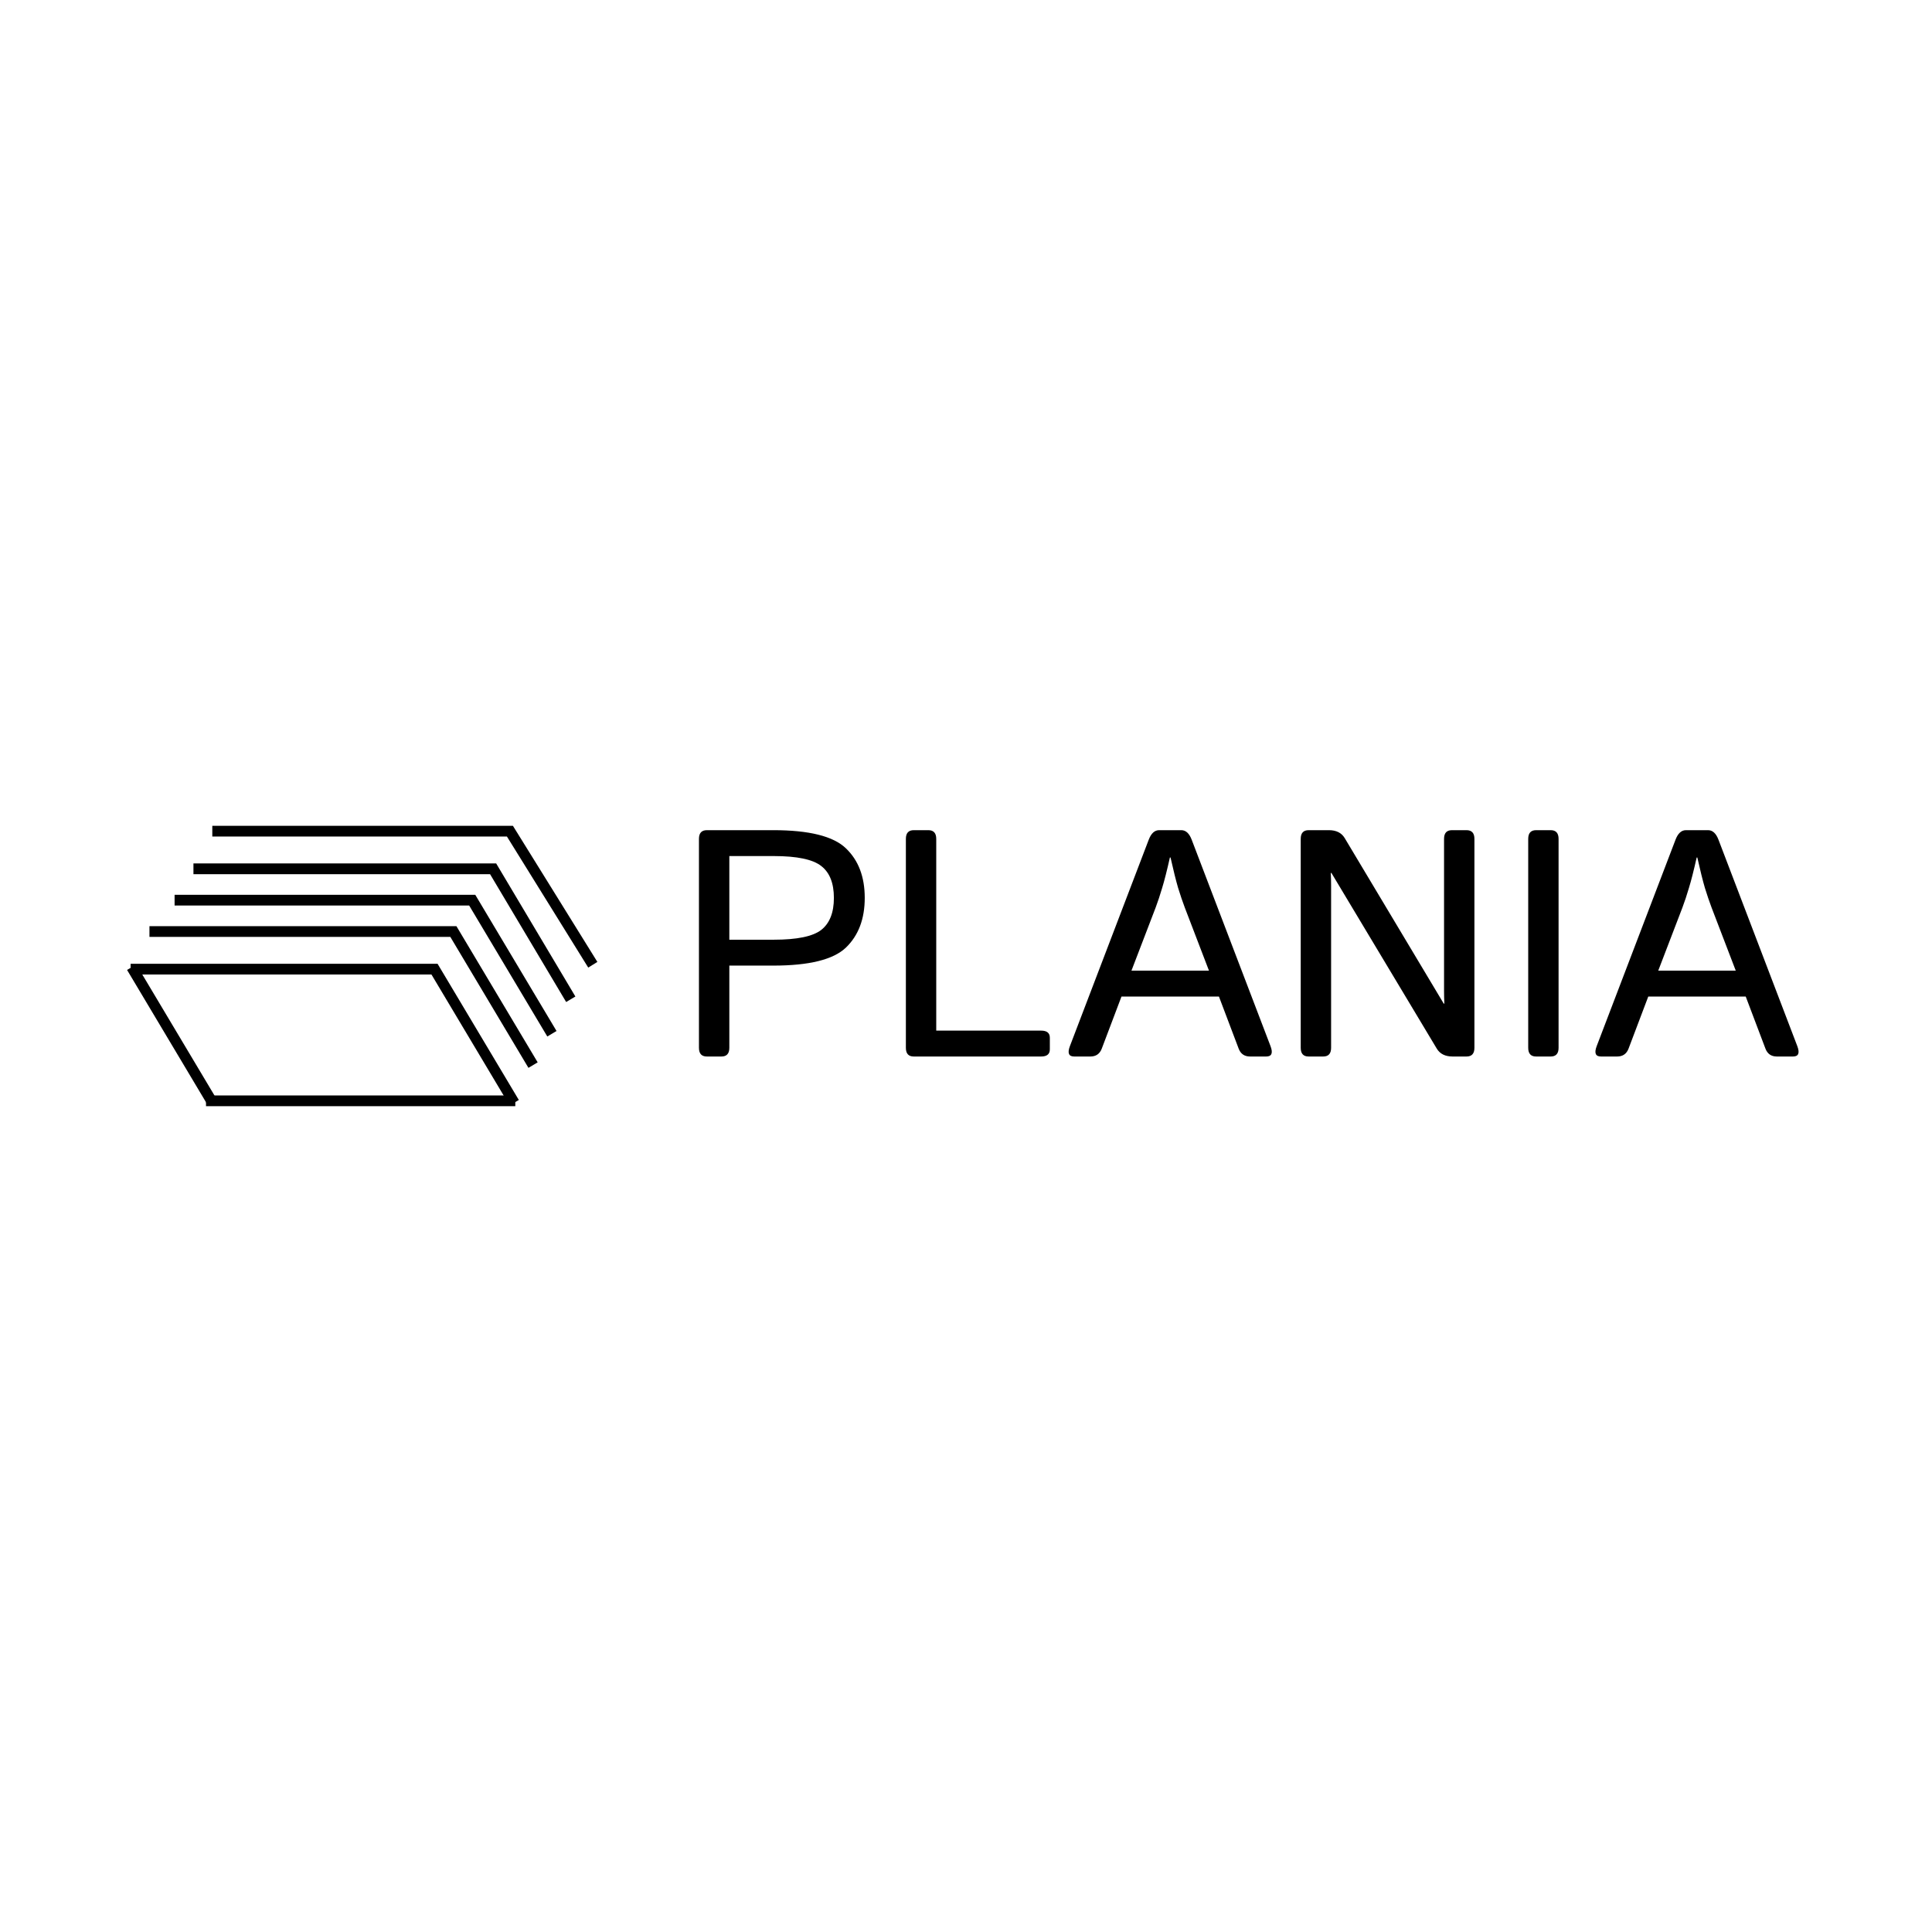 <svg width="250" height="250" viewBox="0 0 250 250" fill="none" xmlns="http://www.w3.org/2000/svg">
<path fill-rule="evenodd" clip-rule="evenodd" d="M55.994 125.812H17.189V125H56.457L66.741 142.238L66.042 142.653L55.994 125.812Z" fill="black" stroke="black" stroke-width="0.577"/>
<path fill-rule="evenodd" clip-rule="evenodd" d="M66.391 142.851H26.947V142.04H66.391V142.851Z" fill="black" stroke="black" stroke-width="0.577"/>
<path fill-rule="evenodd" clip-rule="evenodd" d="M17.538 125.197L27.704 142.236L27.005 142.651L16.839 125.612L17.538 125.197Z" fill="black" stroke="black" stroke-width="0.577"/>
<path fill-rule="evenodd" clip-rule="evenodd" d="M58.434 120.943H19.628V120.132H58.896L69.18 137.369L68.481 137.784L58.434 120.943Z" fill="black" stroke="black" stroke-width="0.577"/>
<path fill-rule="evenodd" clip-rule="evenodd" d="M60.873 116.885H22.881V116.074H61.336L71.62 133.311L70.921 133.727L60.873 116.885Z" fill="black" stroke="black" stroke-width="0.577"/>
<path fill-rule="evenodd" clip-rule="evenodd" d="M63.578 112.828H25.32V112.017H64.041L74.059 128.849L73.36 129.264L63.578 112.828Z" fill="black" stroke="black" stroke-width="0.577"/>
<path fill-rule="evenodd" clip-rule="evenodd" d="M65.758 107.96H27.761V107.149H66.211L76.903 124.38L76.211 124.808L65.758 107.96Z" fill="black" stroke="black" stroke-width="0.577"/>
<path d="M91.468 136.712C90.785 136.712 90.444 136.337 90.444 135.588V108.548C90.444 107.799 90.785 107.424 91.468 107.424H100.065C104.705 107.424 107.837 108.207 109.461 109.773C111.085 111.325 111.897 113.463 111.897 116.186C111.897 118.909 111.085 121.054 109.461 122.619C107.837 124.172 104.705 124.948 100.065 124.948H94.375V135.588C94.375 136.337 94.034 136.712 93.351 136.712H91.468ZM94.375 121.598H100.127C103.129 121.598 105.176 121.176 106.268 120.332C107.359 119.474 107.905 118.092 107.905 116.186C107.905 114.28 107.359 112.905 106.268 112.061C105.176 111.203 103.129 110.774 100.127 110.774H94.375V121.598ZM118.243 136.712C117.561 136.712 117.22 136.337 117.22 135.588V108.548C117.22 107.799 117.561 107.424 118.243 107.424H120.126C120.808 107.424 121.149 107.799 121.149 108.548V133.362H134.722C135.472 133.362 135.848 133.668 135.848 134.281V135.793C135.848 136.405 135.472 136.712 134.722 136.712H118.243ZM138.999 136.712C138.29 136.712 138.106 136.262 138.447 135.364L148.641 108.67C148.955 107.84 149.406 107.424 149.992 107.424H152.858C153.445 107.424 153.895 107.84 154.209 108.67L164.403 135.364C164.744 136.262 164.56 136.712 163.851 136.712H161.763C161.039 136.712 160.548 136.378 160.289 135.711L157.73 128.951H145.12L142.561 135.711C142.302 136.378 141.811 136.712 141.088 136.712H138.999ZM146.41 125.601H156.44L153.309 117.432C153.022 116.67 152.735 115.825 152.448 114.899C152.176 113.974 151.848 112.66 151.466 110.958H151.384C151.002 112.66 150.667 113.974 150.382 114.899C150.108 115.825 149.828 116.67 149.542 117.432L146.41 125.601ZM169.337 136.712C168.654 136.712 168.313 136.337 168.313 135.588V108.548C168.313 107.799 168.654 107.424 169.337 107.424H171.957C172.912 107.424 173.594 107.765 174.003 108.446L186.819 129.87H186.9C186.873 129.325 186.859 128.78 186.859 128.236V108.548C186.859 107.799 187.2 107.424 187.883 107.424H189.766C190.448 107.424 190.789 107.799 190.789 108.548V135.588C190.789 136.337 190.448 136.712 189.766 136.712H187.965C187.01 136.712 186.327 136.371 185.917 135.69L172.285 112.959H172.202C172.23 113.504 172.244 114.048 172.244 114.593V135.588C172.244 136.337 171.902 136.712 171.22 136.712H169.337ZM198.772 136.712C198.091 136.712 197.75 136.337 197.75 135.588V108.548C197.75 107.799 198.091 107.424 198.772 107.424H200.656C201.338 107.424 201.679 107.799 201.679 108.548V135.588C201.679 136.337 201.338 136.712 200.656 136.712H198.772ZM207.165 136.712C206.456 136.712 206.272 136.262 206.613 135.364L216.807 108.67C217.121 107.84 217.572 107.424 218.159 107.424H221.024C221.61 107.424 222.062 107.84 222.375 108.67L232.569 135.364C232.91 136.262 232.726 136.712 232.017 136.712H229.929C229.205 136.712 228.714 136.378 228.455 135.711L225.896 128.951H213.286L210.727 135.711C210.468 136.378 209.977 136.712 209.253 136.712H207.165ZM214.576 125.601H224.606L221.475 117.432C221.188 116.67 220.901 115.825 220.614 114.899C220.342 113.974 220.014 112.66 219.632 110.958H219.55C219.168 112.66 218.834 113.974 218.547 114.899C218.274 115.825 217.994 116.67 217.707 117.432L214.576 125.601Z" fill="black"/>
</svg>
